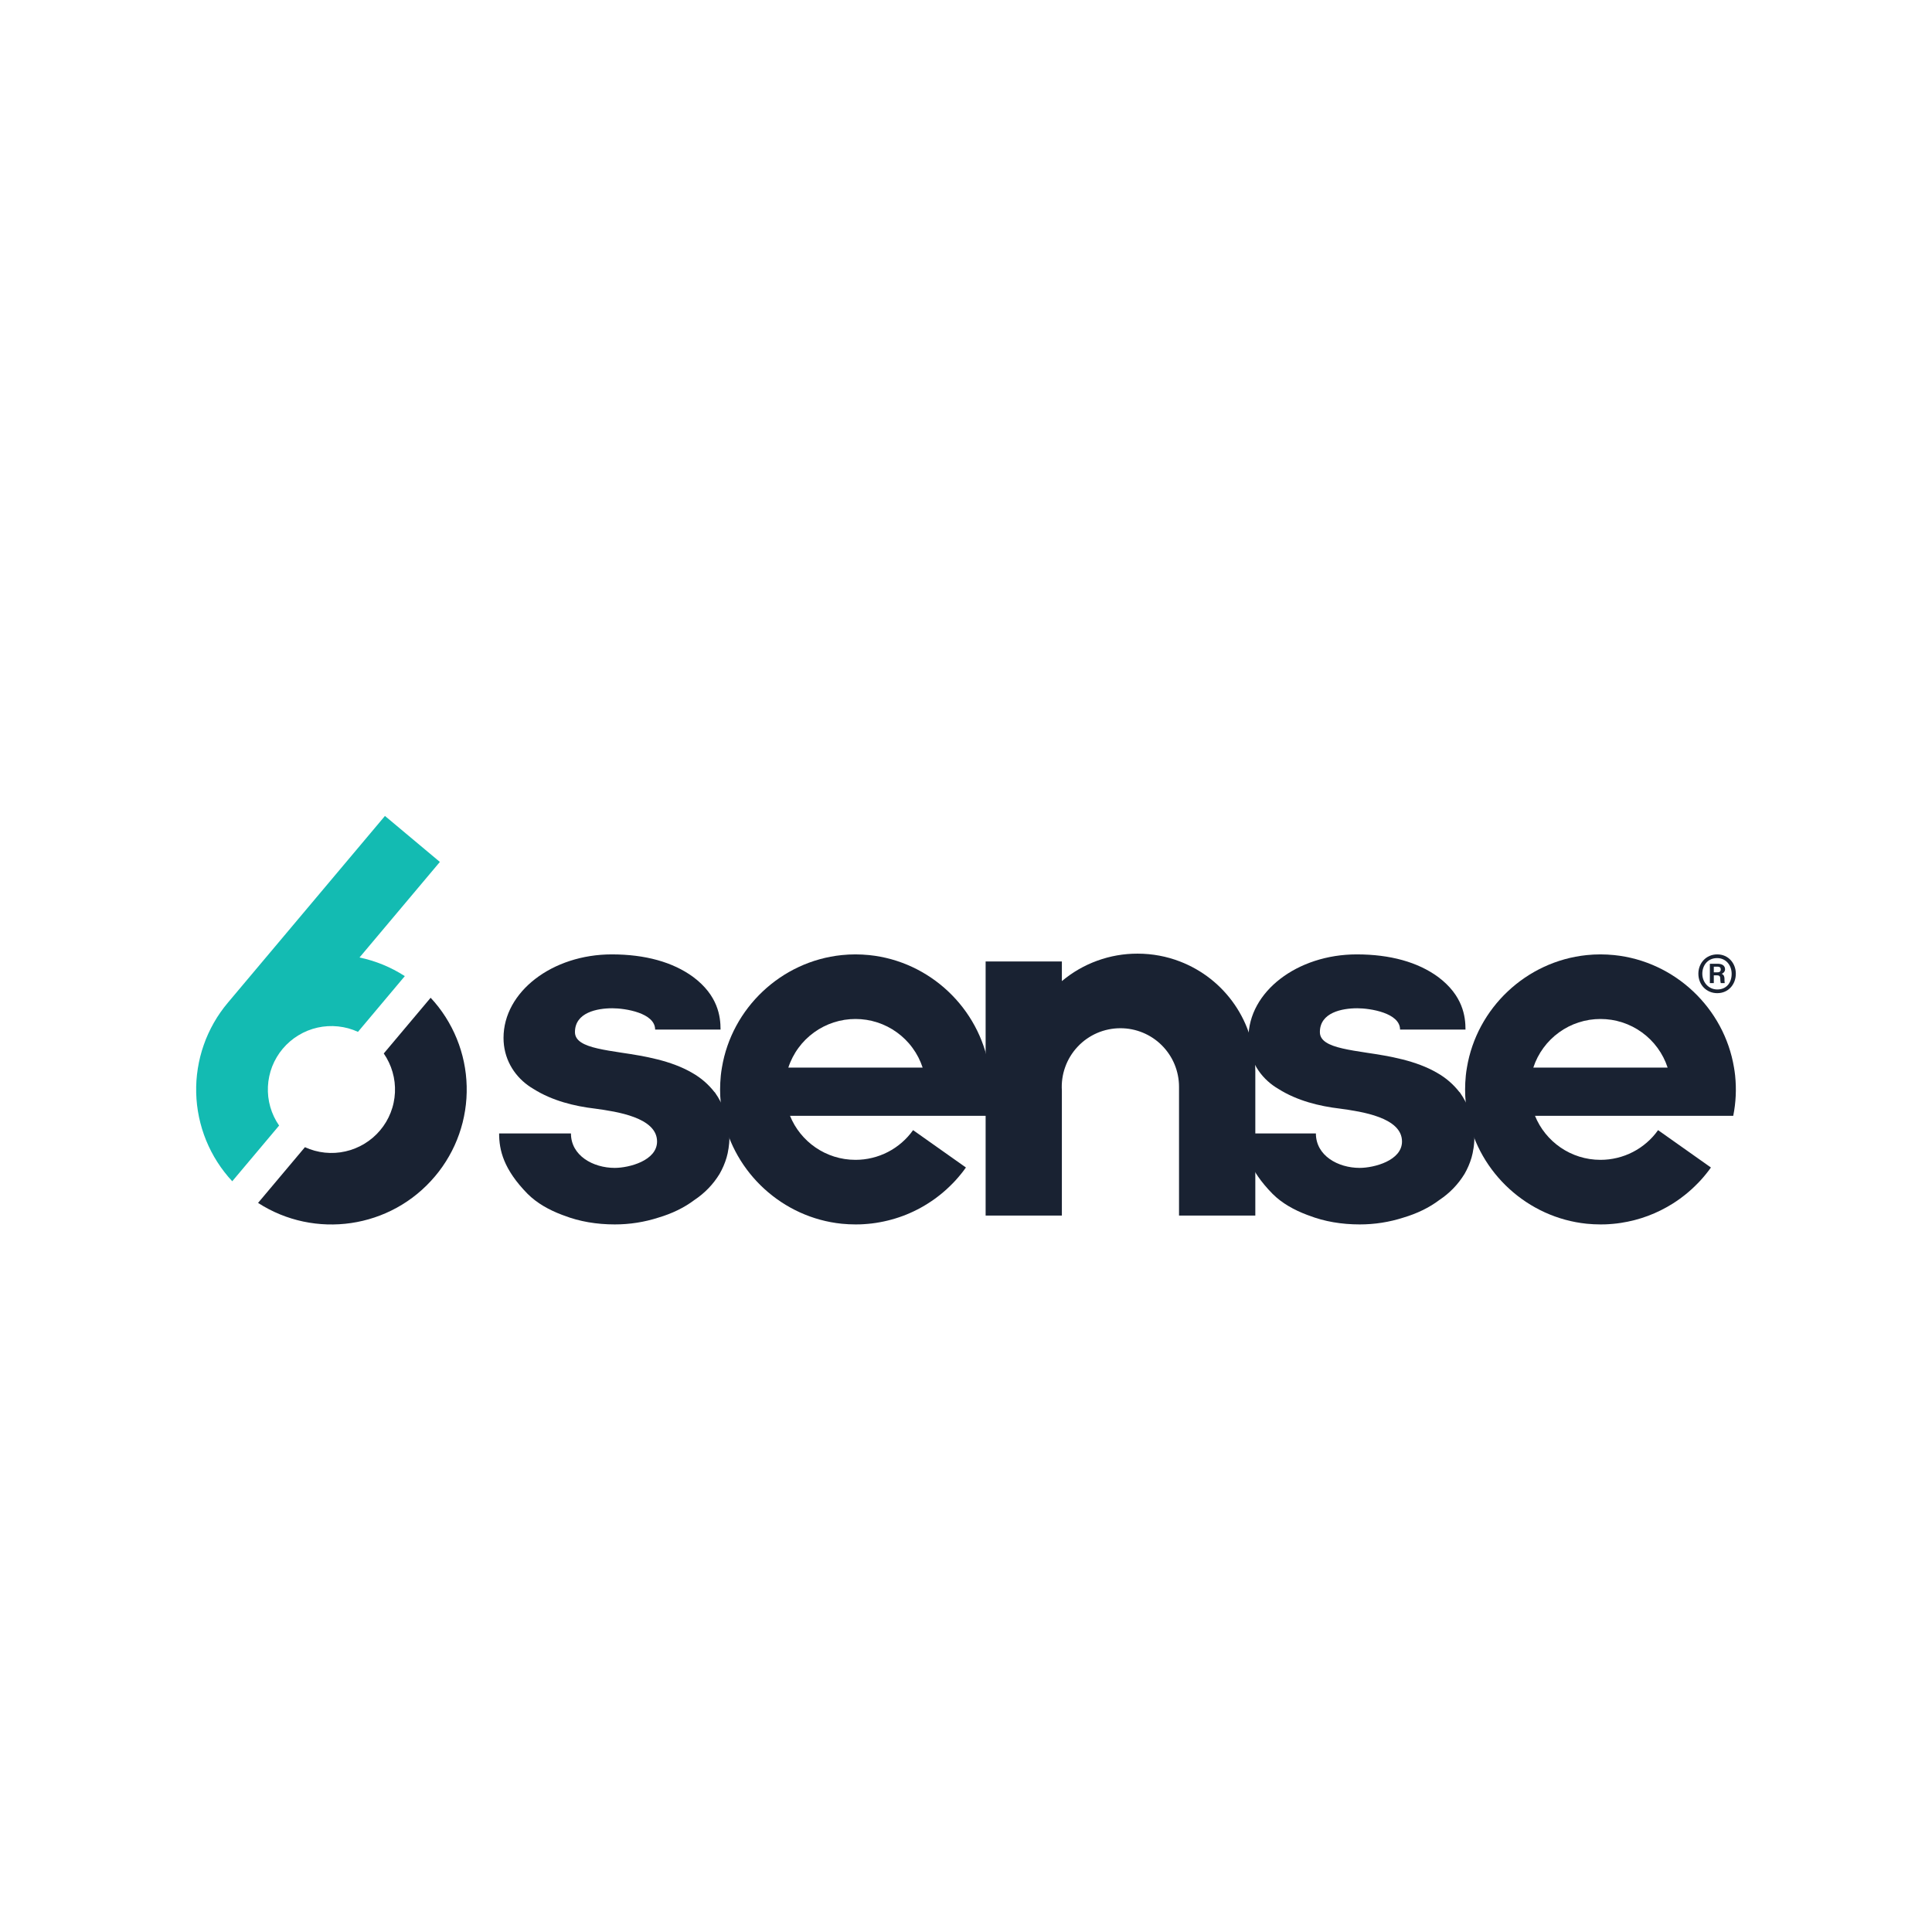 <svg xmlns="http://www.w3.org/2000/svg" xmlns:xlink="http://www.w3.org/1999/xlink" width="500" zoomAndPan="magnify" viewBox="0 0 375 375" height="500" preserveAspectRatio="xMidYMid meet" version="1.0"><defs><clipPath id="642c27c53f"><path d="M 38 158.383 L 86 158.383 L 86 230 L 38 230 Z M 38 158.383 " clip-rule="nonzero"/></clipPath></defs><rect x="-37.5" width="450" fill="#ffffff" y="-37.5" height="450" fill-opacity="1"/><rect x="-37.5" width="450" fill="#ffffff" y="-37.5" height="450" fill-opacity="1"/><path fill="#192232" d="M 297.617 207.215 C 297.84 206.531 298.117 205.871 298.445 205.23 C 298.773 204.594 299.148 203.984 299.574 203.406 C 299.996 202.824 300.465 202.281 300.973 201.777 C 301.48 201.27 302.027 200.805 302.609 200.387 C 303.191 199.965 303.801 199.594 304.441 199.266 C 305.082 198.941 305.742 198.668 306.426 198.449 C 307.109 198.227 307.805 198.062 308.512 197.949 C 309.223 197.84 309.934 197.785 310.652 197.785 C 311.371 197.785 312.082 197.84 312.793 197.949 C 313.5 198.062 314.195 198.227 314.879 198.449 C 315.562 198.668 316.223 198.941 316.863 199.266 C 317.504 199.59 318.113 199.965 318.695 200.387 C 319.277 200.805 319.82 201.27 320.332 201.777 C 320.84 202.281 321.305 202.824 321.73 203.406 C 322.152 203.984 322.527 204.594 322.855 205.23 C 323.184 205.871 323.461 206.531 323.684 207.215 Z M 336.422 216.578 C 336.938 214 337.059 211.402 336.789 208.789 L 336.789 208.773 C 336.734 208.254 336.66 207.73 336.57 207.215 C 334.664 195.684 325.094 186.59 313.32 185.383 C 312.434 185.293 311.543 185.25 310.652 185.246 C 309.762 185.246 308.871 185.289 307.984 185.383 C 296.211 186.59 286.641 195.684 284.73 207.215 C 284.637 207.73 284.566 208.254 284.512 208.773 L 284.512 208.789 C 284.422 209.676 284.379 210.566 284.375 211.457 C 284.371 213.18 284.543 214.887 284.887 216.578 C 287.133 227.688 296.516 236.348 307.984 237.527 C 308.871 237.613 309.762 237.66 310.652 237.66 C 310.953 237.66 311.258 237.652 311.559 237.648 L 312.191 237.617 C 312.227 237.617 312.262 237.617 312.301 237.609 C 312.805 237.578 313.312 237.535 313.816 237.473 C 314.078 237.441 314.336 237.402 314.598 237.367 C 318.242 236.812 321.625 235.547 324.742 233.578 L 325.34 233.184 C 325.566 233.031 325.793 232.875 326.016 232.711 L 326.062 232.684 C 326.23 232.559 326.398 232.434 326.562 232.305 C 326.617 232.27 326.668 232.234 326.711 232.191 L 327.105 231.887 C 327.953 231.207 328.754 230.48 329.508 229.699 L 329.586 229.625 C 329.754 229.453 329.918 229.281 330.078 229.105 L 330.133 229.043 C 330.301 228.859 330.461 228.668 330.625 228.484 C 330.797 228.277 330.969 228.082 331.133 227.875 L 331.594 227.289 C 331.762 227.066 331.93 226.84 332.09 226.613 L 321.832 219.359 C 321.199 220.254 320.469 221.059 319.641 221.773 C 318.816 222.492 317.914 223.102 316.941 223.602 C 315.969 224.102 314.953 224.484 313.887 224.738 C 312.824 224.996 311.746 225.125 310.652 225.125 C 304.902 225.125 299.973 221.586 297.941 216.578 L 336.426 216.578 Z M 336.422 216.578 " fill-opacity="1" fill-rule="nonzero"/><path fill="#192232" d="M 283.309 211.965 L 283.309 212.02 C 282.105 210.465 280.648 209.203 278.934 208.234 C 274.832 205.852 269.762 204.996 265.266 204.332 C 263.547 204.07 261.941 203.82 260.582 203.504 C 257.938 202.895 256.188 202.027 256.188 200.332 C 256.188 196.523 260.488 195.703 263.449 195.703 C 265.926 195.703 271.75 196.598 271.75 199.84 L 284.453 199.84 C 284.453 197.32 283.977 193.227 279.102 189.602 C 275.188 186.746 269.836 185.246 263.344 185.246 C 251.785 185.246 242.328 192.504 242.328 201.457 C 242.328 205.359 244.23 208.598 247.082 210.672 C 247.422 210.918 247.785 211.156 248.156 211.371 C 251.785 213.656 256.082 214.711 260.094 215.184 C 264.297 215.758 272.129 216.902 272.129 221.566 C 272.129 225.281 266.688 226.688 263.914 226.688 C 259.711 226.688 255.414 224.316 255.414 220 L 241.477 220 C 241.477 223.238 242.332 226.973 247.016 231.738 C 248.832 233.551 251.172 234.852 253.691 235.801 L 254.082 235.941 C 257.043 237.09 260.387 237.66 263.922 237.66 C 266.824 237.66 269.656 237.219 272.422 236.328 C 274.996 235.562 277.391 234.426 279.395 232.906 C 281.387 231.578 283.012 229.898 284.266 227.855 C 284.844 226.852 285.297 225.797 285.625 224.688 C 285.707 224.418 285.77 224.145 285.828 223.871 L 285.84 223.832 C 285.898 223.551 285.949 223.27 285.984 222.988 L 285.992 223.012 C 286.113 222.266 286.176 221.5 286.176 220.727 C 286.176 217.535 285.133 214.547 283.312 211.969 Z M 283.309 211.965 " fill-opacity="1" fill-rule="nonzero"/><path fill="#192232" d="M 243.656 207.898 L 243.656 235.941 L 228.848 235.941 L 228.848 210.934 C 228.848 210.188 228.773 209.449 228.625 208.715 C 228.48 207.984 228.262 207.273 227.977 206.582 C 227.691 205.895 227.34 205.238 226.922 204.617 C 226.508 204 226.035 203.426 225.508 202.898 C 224.98 202.371 224.406 201.898 223.785 201.484 C 223.164 201.07 222.508 200.723 221.82 200.438 C 221.129 200.152 220.418 199.938 219.688 199.793 C 218.953 199.648 218.215 199.578 217.469 199.578 C 216.691 199.578 215.922 199.656 215.164 199.812 C 214.402 199.969 213.664 200.199 212.949 200.508 C 212.238 200.816 211.562 201.195 210.926 201.641 C 210.289 202.086 209.707 202.594 209.176 203.16 C 208.641 203.727 208.172 204.34 207.766 205.004 C 207.359 205.664 207.023 206.363 206.762 207.094 C 206.496 207.824 206.309 208.574 206.199 209.344 C 206.09 210.113 206.059 210.887 206.109 211.664 L 206.109 235.941 L 191.309 235.941 L 191.309 186.621 L 206.109 186.621 L 206.109 190.434 C 208.168 188.707 210.457 187.387 212.98 186.469 C 215.508 185.555 218.109 185.098 220.797 185.102 C 223.695 185.102 226.461 185.637 229.012 186.617 C 230.082 187.027 231.113 187.516 232.113 188.082 C 233.109 188.648 234.059 189.285 234.957 189.992 C 235.859 190.703 236.699 191.477 237.484 192.312 C 238.27 193.148 238.984 194.039 239.637 194.984 C 240.285 195.926 240.859 196.914 241.363 197.945 C 241.863 198.977 242.285 200.039 242.625 201.137 C 242.965 202.23 243.223 203.344 243.395 204.48 C 243.566 205.613 243.652 206.754 243.656 207.898 Z M 243.656 207.898 " fill-opacity="1" fill-rule="nonzero"/><path fill="#192232" d="M 153.016 207.215 C 153.238 206.531 153.516 205.871 153.844 205.234 C 154.172 204.594 154.547 203.984 154.973 203.406 C 155.395 202.824 155.863 202.281 156.371 201.777 C 156.879 201.27 157.426 200.809 158.008 200.387 C 158.586 199.965 159.199 199.594 159.84 199.27 C 160.477 198.945 161.141 198.672 161.82 198.449 C 162.504 198.23 163.199 198.062 163.91 197.949 C 164.617 197.84 165.332 197.785 166.047 197.785 C 166.766 197.785 167.48 197.84 168.188 197.949 C 168.898 198.062 169.594 198.227 170.273 198.449 C 170.957 198.668 171.621 198.941 172.258 199.266 C 172.898 199.59 173.512 199.965 174.09 200.387 C 174.672 200.805 175.219 201.27 175.727 201.777 C 176.234 202.281 176.703 202.824 177.125 203.406 C 177.551 203.984 177.926 204.594 178.254 205.23 C 178.582 205.871 178.855 206.531 179.082 207.215 Z M 191.82 216.578 C 192.332 214 192.457 211.402 192.184 208.789 L 192.184 208.773 C 192.129 208.254 192.059 207.73 191.973 207.215 C 190.059 195.684 180.488 186.59 168.719 185.383 C 167.832 185.293 166.941 185.25 166.047 185.246 C 165.156 185.246 164.266 185.289 163.379 185.383 C 151.609 186.59 142.039 195.684 140.125 207.215 C 140.035 207.73 139.961 208.254 139.906 208.773 L 139.906 208.789 C 139.82 209.676 139.773 210.566 139.77 211.457 C 139.766 213.18 139.938 214.887 140.285 216.578 C 142.531 227.688 151.91 236.348 163.379 237.527 C 164.266 237.613 165.156 237.66 166.047 237.66 C 166.352 237.66 166.652 237.652 166.961 237.648 L 167.586 237.617 C 167.621 237.617 167.66 237.617 167.695 237.609 C 168.203 237.578 168.711 237.535 169.215 237.473 C 169.473 237.441 169.734 237.402 169.996 237.367 C 174.172 236.727 177.98 235.176 181.414 232.715 L 181.457 232.684 C 181.629 232.562 181.797 232.434 181.965 232.305 L 182.109 232.191 L 182.5 231.887 C 183.348 231.207 184.148 230.48 184.906 229.699 L 184.984 229.625 C 185.148 229.453 185.312 229.281 185.473 229.105 L 185.527 229.043 C 185.875 228.664 186.207 228.273 186.527 227.875 L 186.988 227.289 C 187 227.273 187.008 227.254 187.027 227.238 C 187.18 227.031 187.336 226.82 187.484 226.609 L 177.23 219.359 C 176.594 220.254 175.863 221.059 175.039 221.773 C 174.211 222.492 173.312 223.102 172.34 223.602 C 171.367 224.102 170.348 224.484 169.285 224.738 C 168.223 224.996 167.141 225.125 166.047 225.125 C 160.297 225.125 155.371 221.586 153.34 216.578 Z M 191.82 216.578 " fill-opacity="1" fill-rule="nonzero"/><path fill="#192232" d="M 138.715 211.965 L 138.715 212.02 C 137.512 210.465 136.055 209.203 134.34 208.234 C 130.238 205.852 125.168 204.996 120.676 204.332 C 118.953 204.07 117.355 203.82 115.988 203.504 C 113.344 202.895 111.598 202.027 111.598 200.332 C 111.598 196.523 115.895 195.703 118.852 195.703 C 121.332 195.703 127.16 196.598 127.16 199.84 L 139.859 199.84 C 139.859 197.32 139.387 193.227 134.512 189.602 C 130.594 186.746 125.242 185.246 118.754 185.246 C 107.191 185.246 97.734 192.504 97.734 201.457 C 97.734 205.359 99.637 208.598 102.488 210.672 C 102.832 210.918 103.191 211.156 103.562 211.371 C 107.191 213.656 111.488 214.711 115.508 215.184 C 119.703 215.758 127.535 216.902 127.535 221.566 C 127.535 225.281 122.094 226.688 119.32 226.688 C 115.125 226.688 110.82 224.316 110.82 220 L 96.879 220 C 96.879 223.238 97.734 226.973 102.418 231.738 C 104.242 233.551 106.574 234.852 109.094 235.801 L 109.484 235.941 C 112.445 237.09 115.789 237.66 119.324 237.66 C 122.227 237.66 125.062 237.219 127.824 236.328 C 130.402 235.562 132.793 234.426 134.801 232.906 C 136.793 231.578 138.418 229.898 139.668 227.855 C 140.246 226.852 140.699 225.797 141.027 224.688 C 141.195 224.129 141.312 223.562 141.391 222.988 L 141.398 223.012 C 141.516 222.266 141.582 221.5 141.582 220.727 C 141.582 217.535 140.535 214.547 138.715 211.969 Z M 138.715 211.965 " fill-opacity="1" fill-rule="nonzero"/><g clip-path="url(#642c27c53f)"><path fill="#13bbb2" d="M 69.781 185.848 C 72.848 186.492 75.832 187.691 78.574 189.465 L 69.484 200.281 L 69.48 200.281 C 68.867 200 68.238 199.773 67.594 199.594 C 66.945 199.418 66.289 199.297 65.621 199.227 C 64.953 199.156 64.285 199.141 63.613 199.18 C 62.945 199.219 62.281 199.312 61.629 199.457 C 60.973 199.605 60.336 199.805 59.711 200.055 C 59.09 200.309 58.492 200.605 57.918 200.957 C 57.344 201.305 56.801 201.695 56.293 202.133 C 55.781 202.57 55.312 203.047 54.879 203.559 C 54.449 204.07 54.059 204.613 53.719 205.191 C 53.375 205.766 53.082 206.367 52.836 206.988 C 52.594 207.613 52.398 208.254 52.262 208.91 C 52.121 209.562 52.035 210.227 52.004 210.895 C 51.973 211.566 51.996 212.23 52.07 212.898 C 52.148 213.562 52.281 214.219 52.465 214.863 C 52.648 215.508 52.887 216.133 53.172 216.738 C 53.461 217.344 53.793 217.918 54.176 218.469 L 45.078 229.285 C 44.539 228.707 44.031 228.105 43.547 227.48 C 43.062 226.859 42.609 226.211 42.184 225.547 C 41.758 224.883 41.363 224.199 41 223.496 C 40.637 222.793 40.309 222.078 40.008 221.348 C 39.711 220.613 39.445 219.871 39.215 219.117 C 38.984 218.359 38.789 217.594 38.625 216.82 C 38.465 216.047 38.34 215.27 38.246 214.484 C 38.156 213.699 38.102 212.914 38.082 212.121 C 38.062 211.332 38.078 210.543 38.129 209.754 C 38.184 208.969 38.27 208.184 38.395 207.402 C 38.516 206.621 38.676 205.848 38.867 205.082 C 39.059 204.316 39.289 203.559 39.551 202.816 C 39.809 202.07 40.105 201.336 40.434 200.617 C 40.762 199.898 41.121 199.199 41.512 198.512 C 41.902 197.824 42.324 197.16 42.777 196.512 C 43.23 195.863 43.711 195.238 44.219 194.633 L 74.719 158.375 L 85.379 167.301 Z M 69.781 185.848 " fill-opacity="1" fill-rule="nonzero"/></g><path fill="#192232" d="M 84.445 228.312 C 75.836 238.547 61.051 240.566 50.09 233.484 L 59.188 222.668 C 59.797 222.949 60.426 223.176 61.074 223.352 C 61.723 223.531 62.379 223.652 63.047 223.723 C 63.715 223.793 64.383 223.809 65.051 223.77 C 65.723 223.73 66.383 223.637 67.039 223.488 C 67.691 223.344 68.332 223.145 68.953 222.891 C 69.578 222.641 70.176 222.34 70.75 221.992 C 71.32 221.645 71.863 221.25 72.375 220.816 C 72.883 220.379 73.355 219.902 73.785 219.391 C 74.219 218.879 74.605 218.332 74.949 217.758 C 75.289 217.184 75.582 216.582 75.828 215.957 C 76.07 215.336 76.266 214.695 76.402 214.039 C 76.543 213.383 76.629 212.723 76.66 212.051 C 76.691 211.383 76.668 210.715 76.59 210.051 C 76.512 209.383 76.383 208.73 76.195 208.086 C 76.012 207.441 75.777 206.816 75.488 206.211 C 75.203 205.605 74.867 205.027 74.488 204.477 L 83.586 193.664 C 84.125 194.242 84.637 194.84 85.121 195.465 C 85.602 196.09 86.059 196.734 86.484 197.402 C 86.906 198.066 87.301 198.75 87.664 199.453 C 88.027 200.152 88.359 200.871 88.656 201.602 C 88.957 202.332 89.219 203.078 89.449 203.832 C 89.68 204.586 89.879 205.352 90.039 206.125 C 90.199 206.898 90.328 207.676 90.418 208.461 C 90.508 209.246 90.562 210.035 90.582 210.824 C 90.602 211.613 90.586 212.402 90.535 213.191 C 90.484 213.98 90.395 214.766 90.273 215.543 C 90.148 216.324 89.992 217.098 89.801 217.863 C 89.605 218.629 89.379 219.387 89.117 220.133 C 88.855 220.875 88.562 221.609 88.234 222.328 C 87.906 223.047 87.547 223.746 87.152 224.434 C 86.762 225.121 86.34 225.785 85.887 226.434 C 85.438 227.082 84.957 227.707 84.445 228.312 Z M 332.648 188.73 L 333.32 188.73 C 333.703 188.73 333.996 188.617 333.996 188.168 C 333.996 187.852 333.859 187.629 333.344 187.629 L 332.648 187.629 Z M 331.883 190.816 L 331.883 187.066 L 333.387 187.066 C 334.199 187.066 334.832 187.383 334.832 188.145 C 334.832 188.617 334.449 188.93 334.176 189.02 C 334.449 189.109 334.719 189.383 334.719 190.008 C 334.719 190.234 334.719 190.523 334.762 190.816 L 333.996 190.816 C 333.934 190.559 333.902 190.297 333.906 190.031 C 333.906 189.535 333.797 189.312 333.254 189.312 L 332.648 189.312 L 332.648 190.816 Z M 330.418 188.996 C 330.418 190.66 331.633 192.055 333.32 192.055 C 335.145 192.055 336.113 190.703 336.113 189.023 C 336.113 187.336 334.988 185.965 333.301 185.965 C 331.387 185.965 330.418 187.473 330.418 188.996 M 336.922 188.996 C 336.922 191.066 335.484 192.773 333.32 192.773 C 331.227 192.773 329.652 191.152 329.652 188.996 C 329.652 186.934 331.16 185.246 333.32 185.246 C 335.484 185.246 336.922 186.977 336.922 188.996 Z M 336.922 188.996 " fill-opacity="1" fill-rule="nonzero"/></svg>